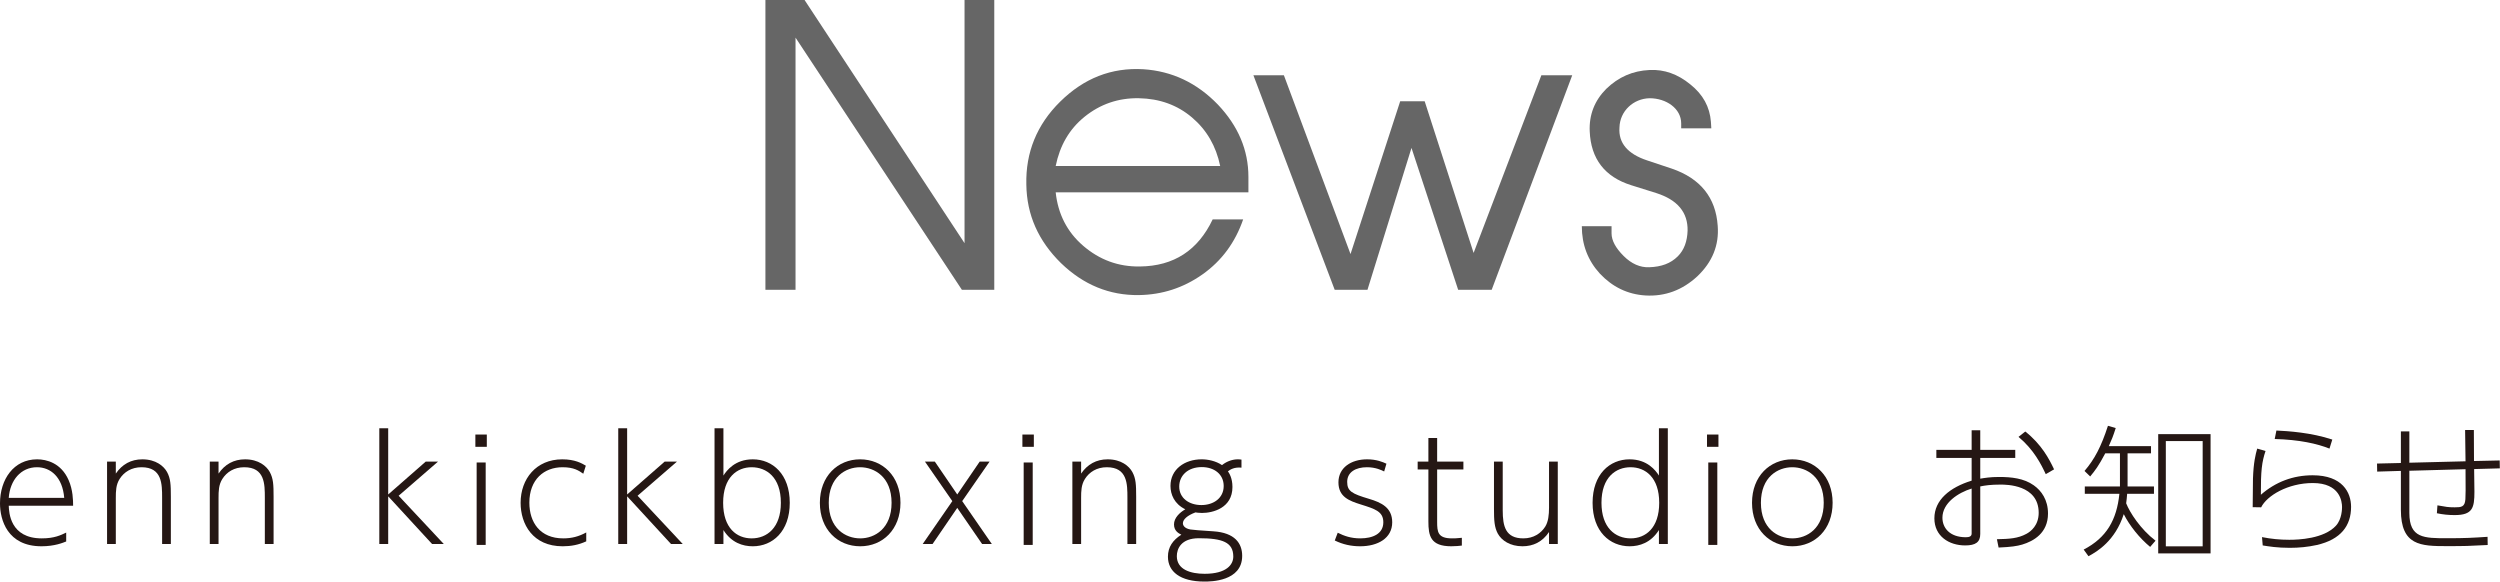 <svg width="100%" height="100%" viewBox="0 0 3321 773" version="1.1" xmlns="http://www.w3.org/2000/svg" xmlns:xlink="http://www.w3.org/1999/xlink" xml:space="preserve" xmlns:serif="http://www.serif.com/" style="fill-rule:evenodd;clip-rule:evenodd;stroke-linejoin:round;stroke-miterlimit:2;">
    <g transform="matrix(4.167,0,0,4.167,1320.794,0)">
        <path d="M0,92.396L-10.319,92.396L-63.357,11.999L-63.357,92.396L-72.957,92.396L-72.957,0L-60.478,0L-9.479,77.517L-9.479,0L0,0L0,92.396Z" style="fill:rgb(102,102,102);fill-rule:nonzero;"/>
    </g>
    <g transform="matrix(4.167,0,0,4.167,1620.892,261.485)">
        <path d="M0,-9.839C-1.32,-16.199 -4.32,-21.359 -9,-25.318C-13.68,-29.278 -19.319,-31.318 -25.919,-31.438C-32.519,-31.558 -38.278,-29.518 -43.198,-25.558C-48.118,-21.598 -51.118,-16.319 -52.438,-9.839L0,-9.839ZM7.319,7.201C4.8,14.52 0.479,20.4 -5.64,24.72C-11.76,29.039 -18.479,31.2 -25.919,31.319C-35.278,31.439 -43.559,28.079 -50.758,21.119C-57.958,14.04 -61.678,5.76 -61.798,-3.959C-62.037,-14.159 -58.438,-23.039 -50.998,-30.358C-43.438,-37.798 -34.679,-41.278 -24.479,-40.678C-15.359,-40.078 -7.439,-36.358 -0.72,-29.398C5.76,-22.558 9,-14.879 9,-6.359L9,-1.439L-52.438,-1.439C-51.718,5.4 -48.838,11.16 -43.679,15.6C-38.519,20.04 -32.519,22.32 -25.559,22.2C-14.76,22.079 -7.08,17.04 -2.4,7.201L7.319,7.201Z" style="fill:rgb(102,102,102);fill-rule:nonzero;"/>
    </g>
    <g transform="matrix(4.167,0,0,4.167,1981.537,99.996)">
        <path d="M0,68.397L-10.68,68.397L-25.56,23.159L-39.599,68.397L-50.038,68.397L-75.957,0L-66.237,0L-44.998,56.997L-29.159,8.279L-21.359,8.279L-5.76,56.637L15.839,0L25.679,0L0,68.397Z" style="fill:rgb(102,102,102);fill-rule:nonzero;"/>
    </g>
    <g transform="matrix(4.167,0,0,4.167,2140.79,175.989)">
        <path d="M0,32.159C0,34.439 1.32,36.839 3.84,39.359C6.359,41.879 9.119,43.079 11.999,42.959C15.839,42.839 18.839,41.759 21.119,39.479C23.159,37.439 24.119,34.679 24.239,31.319C24.359,25.439 20.999,21.479 14.279,19.32L6.239,16.8C-2.16,14.16 -6.6,8.4 -6.96,-0.36C-7.2,-5.639 -5.399,-10.199 -1.68,-13.919C2.16,-17.639 6.72,-19.679 12.119,-19.919C16.799,-20.159 21.119,-18.599 25.079,-15.359C29.159,-12.119 31.318,-8.159 31.679,-3.36L31.799,-1.32L22.199,-1.32L22.199,-2.88C22.199,-7.679 17.399,-10.919 12.119,-10.919C6.96,-10.799 2.64,-6.839 2.52,-1.56C2.16,3.36 5.16,6.84 11.279,8.88L19.199,11.52C28.318,14.64 33.238,20.76 33.839,29.759C34.318,35.879 32.158,41.279 27.358,45.839C22.559,50.278 17.039,52.318 10.8,51.958C5.04,51.598 0.24,49.199 -3.72,44.999C-7.56,40.799 -9.479,35.759 -9.479,29.879L0,29.879L0,32.159Z" style="fill:rgb(102,102,102);fill-rule:nonzero;"/>
    </g>
    <g transform="matrix(4.167,0,0,4.167,85.308,674.481)">
        <path d="M0,-3.149C-0.54,-9.764 -4.319,-12.914 -8.685,-12.914C-13.814,-12.914 -17.279,-8.774 -17.684,-3.149L0,-3.149ZM-17.684,-0.629C-17.594,1.486 -17.279,9.766 -7.154,9.766C-3.104,9.766 -1.08,8.73 0.63,7.92L0.63,10.755C-0.404,11.161 -3.06,12.285 -7.244,12.285C-18.134,12.285 -20.474,3.826 -20.474,-1.394C-20.474,-9.044 -16.109,-15.434 -8.64,-15.434C-5.624,-15.434 -0.989,-14.264 1.396,-8.819C2.79,-5.669 2.835,-2.339 2.835,-0.629L-17.684,-0.629Z" style="fill:rgb(37,23,20);fill-rule:nonzero;"/>
    </g>
    <g transform="matrix(4.167,0,0,4.167,142.218,610.175)">
        <path d="M0,26.999L0,0.72L2.79,0.72L2.79,4.545C4.815,1.575 7.65,0 11.25,0C15.569,0 18.09,2.16 19.125,4.05C20.249,6.12 20.34,8.055 20.34,11.97L20.34,26.999L17.55,26.999L17.55,12.285C17.55,7.875 17.55,2.52 10.979,2.52C7.785,2.52 5.4,4.05 4.005,6.255C2.835,8.1 2.79,10.124 2.79,12.285L2.79,26.999L0,26.999Z" style="fill:rgb(37,23,20);fill-rule:nonzero;"/>
    </g>
    <g transform="matrix(4.167,0,0,4.167,278.68,610.175)">
        <path d="M0,26.999L0,0.72L2.79,0.72L2.79,4.545C4.814,1.575 7.649,0 11.249,0C15.569,0 18.089,2.16 19.124,4.05C20.249,6.12 20.339,8.055 20.339,11.97L20.339,26.999L17.549,26.999L17.549,12.285C17.549,7.875 17.549,2.52 10.979,2.52C7.784,2.52 5.399,4.05 4.005,6.255C2.835,8.1 2.79,10.124 2.79,12.285L2.79,26.999L0,26.999Z" style="fill:rgb(37,23,20);fill-rule:nonzero;"/>
    </g>
    <g transform="matrix(4.167,0,0,4.167,515.68,634.735)">
        <path d="M0,5.31L11.969,-5.174L15.884,-5.174L3.329,5.715L17.729,21.104L13.994,21.104L0,5.895L0,21.104L-2.835,21.104L-2.835,-15.794L0,-15.794L0,5.31Z" style="fill:rgb(37,23,20);fill-rule:nonzero;"/>
    </g>
    <g transform="matrix(4.167,0,0,4.167,-2385.448,-14377.144)">
        <path d="M727.292,3623.955L724.412,3623.955L724.412,3597.676L727.292,3597.676L727.292,3623.955ZM727.652,3592.681L724.007,3592.681L724.007,3588.766L727.652,3588.766L727.652,3592.681Z" style="fill:rgb(37,23,20);fill-rule:nonzero;"/>
    </g>
    <g transform="matrix(4.167,0,0,4.167,778.77,616.737)">
        <path d="M0,24.569C-2.43,25.694 -4.859,26.144 -7.515,26.144C-17.055,26.144 -20.924,19.079 -20.924,12.284C-20.924,4.68 -15.975,-1.575 -7.649,-1.575C-3.6,-1.575 -1.44,-0.315 -0.135,0.45L-0.945,3.015C-2.385,2.025 -3.915,0.945 -7.56,0.945C-13.454,0.945 -18.135,4.86 -18.135,12.239C-18.135,18.539 -14.715,23.624 -7.335,23.624C-4.635,23.624 -2.385,23.039 0,21.734L0,24.569Z" style="fill:rgb(37,23,20);fill-rule:nonzero;"/>
    </g>
    <g transform="matrix(4.167,0,0,4.167,833.091,634.735)">
        <path d="M0,5.31L11.969,-5.174L15.884,-5.174L3.329,5.715L17.729,21.104L13.994,21.104L0,5.895L0,21.104L-2.835,21.104L-2.835,-15.794L0,-15.794L0,5.31Z" style="fill:rgb(37,23,20);fill-rule:nonzero;"/>
    </g>
    <g transform="matrix(4.167,0,0,4.167,998.5,579.425)">
        <path d="M0,32.579C4.859,32.579 9.314,29.204 9.314,21.239C9.314,13.05 4.68,9.9 0,9.9C-4.635,9.9 -9.09,13.095 -9.09,21.239C-9.09,29.294 -4.77,32.579 0,32.579M-9,34.379L-11.835,34.379L-11.835,-2.52L-9,-2.52L-9,12.555C-7.965,10.935 -5.31,7.38 0.36,7.38C6.705,7.38 12.149,12.15 12.149,21.239C12.149,30.419 6.614,35.099 0.36,35.099C-2.835,35.099 -6.435,33.974 -9,29.924L-9,34.379Z" style="fill:rgb(37,23,20);fill-rule:nonzero;"/>
    </g>
    <g transform="matrix(4.167,0,0,4.167,1142.743,620.675)">
        <path d="M0,22.679C4.635,22.679 9.989,19.529 9.989,11.339C9.989,3.105 4.545,0 -0.045,0C-4.635,0 -10.035,3.105 -10.035,11.339C-10.035,19.529 -4.68,22.679 0,22.679M-0.045,-2.52C7.154,-2.52 12.824,2.88 12.824,11.339C12.824,19.844 7.154,25.199 0,25.199C-7.155,25.199 -12.87,19.889 -12.87,11.339C-12.87,2.835 -7.155,-2.52 -0.045,-2.52" style="fill:rgb(37,23,20);fill-rule:nonzero;"/>
    </g>
    <g transform="matrix(4.167,0,0,4.167,1271.628,678.985)">
        <path d="M0,-5.31L7.154,-15.794L10.305,-15.794L1.575,-3.195L11.024,10.484L7.92,10.484L0,-1.035L-7.875,10.484L-11.024,10.484L-1.575,-3.195L-10.305,-15.794L-7.154,-15.794L0,-5.31Z" style="fill:rgb(37,23,20);fill-rule:nonzero;"/>
    </g>
    <g transform="matrix(4.167,0,0,4.167,-2385.448,-14377.144)">
        <path d="M901.679,3623.955L898.799,3623.955L898.799,3597.676L901.679,3597.676L901.679,3623.955ZM902.039,3592.681L898.393,3592.681L898.393,3588.766L902.039,3588.766L902.039,3592.681Z" style="fill:rgb(37,23,20);fill-rule:nonzero;"/>
    </g>
    <g transform="matrix(4.167,0,0,4.167,1424.53,610.175)">
        <path d="M0,26.999L0,0.72L2.79,0.72L2.79,4.545C4.815,1.575 7.65,0 11.25,0C15.569,0 18.09,2.16 19.125,4.05C20.249,6.12 20.34,8.055 20.34,11.97L20.34,26.999L17.55,26.999L17.55,12.285C17.55,7.875 17.55,2.52 10.979,2.52C7.785,2.52 5.4,4.05 4.005,6.255C2.835,8.1 2.79,10.124 2.79,12.285L2.79,26.999L0,26.999Z" style="fill:rgb(37,23,20);fill-rule:nonzero;"/>
    </g>
    <g transform="matrix(4.167,0,0,4.167,1566.485,736.356)">
        <path d="M0,-21.599C0,-17.909 3.15,-15.704 7.064,-15.704C10.979,-15.704 14.175,-17.954 14.175,-21.779C14.175,-25.558 11.114,-27.808 7.2,-27.808C2.745,-27.808 0,-25.109 0,-21.599M6.255,-5.129C0.585,-5.129 -0.765,-1.755 -0.765,0.585C-0.765,4.905 3.69,6.21 8.1,6.21C15.074,6.21 17.234,3.285 17.234,0.72C17.234,-3.825 13.814,-5.129 6.255,-5.129M19.845,-27.629C17.55,-27.853 16.289,-27.043 15.524,-26.458C15.93,-25.873 16.965,-24.299 16.965,-21.464C16.965,-14.714 10.665,-13.184 7.245,-13.184C6.21,-13.184 5.58,-13.319 5.175,-13.364C2.61,-12.419 1.17,-11.114 1.17,-9.899C1.17,-9.134 1.8,-8.234 3.555,-7.919C4.725,-7.739 6.3,-7.649 10.89,-7.334C17.729,-6.884 20.069,-3.51 20.069,0.495C20.069,8.685 9.944,8.685 8.01,8.685C0.271,8.685 -3.6,5.49 -3.6,0.765C-3.6,-2.34 -2.024,-4.544 0.675,-6.254C-0.225,-6.704 -1.665,-7.47 -1.665,-9.539C-1.665,-11.609 0.135,-13.319 1.936,-14.354C-1.575,-16.064 -2.79,-19.079 -2.79,-21.824C-2.79,-27.089 1.71,-30.284 7.155,-30.284C9.09,-30.284 11.654,-29.788 13.635,-28.438C15.255,-29.744 17.145,-30.284 18.675,-30.284C19.124,-30.284 19.484,-30.239 19.845,-30.193L19.845,-27.629Z" style="fill:rgb(37,23,20);fill-rule:nonzero;"/>
    </g>
    <g transform="matrix(4.167,0,0,4.167,1838.73,709.546)">
        <path d="M0,-19.979C-0.81,-20.384 -2.699,-21.329 -5.489,-21.329C-9.044,-21.329 -11.789,-19.799 -11.789,-16.649C-11.789,-13.679 -10.26,-12.87 -4.814,-11.25C-0.899,-10.08 2.565,-8.459 2.565,-3.78C2.565,1.305 -2.024,3.87 -7.649,3.87C-10.529,3.87 -13.185,3.285 -15.749,2.025L-14.804,-0.45C-12.734,0.585 -10.574,1.35 -7.604,1.35C-3.645,1.35 -0.27,-0.09 -0.27,-3.78C-0.27,-7.2 -2.835,-8.01 -7.425,-9.45C-11.159,-10.62 -14.579,-11.879 -14.579,-16.514C-14.579,-21.194 -10.529,-23.849 -5.444,-23.849C-2.43,-23.849 -0.45,-22.994 0.72,-22.454L0,-19.979Z" style="fill:rgb(37,23,20);fill-rule:nonzero;"/>
    </g>
    <g transform="matrix(4.167,0,0,4.167,1897.475,725.668)">
        <path d="M0,-34.513L2.79,-34.513L2.79,-26.998L11.16,-26.998L11.16,-24.478L2.79,-24.478L2.79,-7.829C2.79,-4.589 2.971,-2.519 7.515,-2.519C8.055,-2.519 9.135,-2.519 10.665,-2.7L10.665,-0.224C9.9,-0.135 8.865,0 7.29,0C0.676,0 0,-3.329 0,-7.919L0,-24.478L-3.42,-24.478L-3.42,-26.998L0,-26.998L0,-34.513Z" style="fill:rgb(37,23,20);fill-rule:nonzero;"/>
    </g>
    <g transform="matrix(4.167,0,0,4.167,2069.354,725.671)">
        <path d="M0,-26.999L0,-0.72L-2.79,-0.72L-2.79,-4.545C-4.905,-1.395 -7.83,0 -11.25,0C-15.21,0 -17.909,-1.845 -19.125,-4.05C-20.204,-6.075 -20.34,-8.19 -20.34,-11.97L-20.34,-26.999L-17.55,-26.999L-17.55,-11.43C-17.55,-6.345 -16.649,-2.52 -10.979,-2.52C-7.695,-2.52 -5.355,-4.14 -4.005,-6.255C-3.016,-7.83 -2.79,-10.035 -2.79,-12.285L-2.79,-26.999L0,-26.999Z" style="fill:rgb(37,23,20);fill-rule:nonzero;"/>
    </g>
    <g transform="matrix(4.167,0,0,4.167,2166.03,673.925)">
        <path d="M0,-12.78C-4.635,-12.78 -9.271,-9.63 -9.271,-1.441C-9.271,6.524 -4.86,9.899 0.045,9.899C4.77,9.899 9.134,6.614 9.134,-1.441C9.134,-9.585 4.68,-12.78 0,-12.78M9.044,7.244C6.479,11.294 2.88,12.419 -0.315,12.419C-6.57,12.419 -12.104,7.739 -12.104,-1.441C-12.104,-10.53 -6.66,-15.3 -0.315,-15.3C5.354,-15.3 8.009,-11.745 9.044,-10.125L9.044,-25.199L11.879,-25.199L11.879,11.699L9.044,11.699L9.044,7.244Z" style="fill:rgb(37,23,20);fill-rule:nonzero;"/>
    </g>
    <g transform="matrix(4.167,0,0,4.167,-2385.448,-14377.144)">
        <path d="M1119.926,3623.955L1117.046,3623.955L1117.046,3597.676L1119.926,3597.676L1119.926,3623.955ZM1120.286,3592.681L1116.64,3592.681L1116.64,3588.766L1120.286,3588.766L1120.286,3592.681Z" style="fill:rgb(37,23,20);fill-rule:nonzero;"/>
    </g>
    <g transform="matrix(4.167,0,0,4.167,2381.012,620.675)">
        <path d="M0,22.679C4.635,22.679 9.989,19.529 9.989,11.339C9.989,3.105 4.545,0 -0.045,0C-4.635,0 -10.035,3.105 -10.035,11.339C-10.035,19.529 -4.68,22.679 0,22.679M-0.045,-2.52C7.154,-2.52 12.824,2.88 12.824,11.339C12.824,19.844 7.154,25.199 0,25.199C-7.155,25.199 -12.87,19.889 -12.87,11.339C-12.87,2.835 -7.155,-2.52 -0.045,-2.52" style="fill:rgb(37,23,20);fill-rule:nonzero;"/>
    </g>
    <g transform="matrix(4.167,0,0,4.167,2690.383,725.671)">
        <path d="M0,-36.584C5.22,-32.444 7.604,-27.854 9.18,-24.524L6.524,-22.994C5.039,-26.189 2.699,-30.824 -2.16,-34.874L0,-36.584ZM-17.1,-18.404C-21.329,-17.1 -26.414,-13.86 -26.414,-9.09C-26.414,-5.94 -24.164,-2.88 -18.944,-2.88C-17.864,-2.88 -17.1,-3.15 -17.1,-4.05L-17.1,-18.404ZM-14.354,-21.554C-12.96,-21.779 -11.205,-22.094 -8.37,-22.094C-4.455,-22.094 -0.45,-21.689 2.699,-19.439C5.129,-17.73 7.244,-14.805 7.244,-10.44C7.244,-4.185 2.609,-1.62 -0.99,-0.54C-2.7,-0.045 -4.455,0.225 -8.505,0.405L-9.045,-2.25C-5.085,-2.34 -2.386,-2.475 0.359,-3.96C1.8,-4.725 4.274,-6.705 4.274,-10.665C4.274,-19.665 -6.075,-19.665 -7.875,-19.665C-11.07,-19.665 -12.78,-19.395 -14.354,-19.08L-14.354,-3.915C-14.354,-1.305 -15.84,-0.27 -19.17,-0.27C-24.345,-0.27 -28.979,-3.24 -28.979,-8.91C-28.979,-14.76 -24.074,-18.765 -17.1,-20.924L-17.1,-28.169L-28.35,-28.169L-28.35,-30.734L-17.1,-30.734L-17.1,-36.989L-14.354,-36.989L-14.354,-30.734L-3.195,-30.734L-3.195,-28.169L-14.354,-28.169L-14.354,-21.554Z" style="fill:rgb(37,23,20);fill-rule:nonzero;"/>
    </g>
    <g transform="matrix(4.167,0,0,4.167,-2385.448,-14373.765)">
        <path d="M1274.651,3590.026L1262.906,3590.026L1262.906,3623.595L1274.651,3623.595L1274.651,3590.026ZM1277.171,3625.844L1260.477,3625.844L1260.477,3587.821L1277.171,3587.821L1277.171,3625.844ZM1258.182,3591.646L1258.182,3593.941L1250.712,3593.941L1250.712,3604.515L1259.127,3604.515L1259.127,3606.855L1250.577,3606.855C1250.487,3608.16 1250.397,3608.79 1250.262,3609.87C1251.433,3612.84 1254.807,3618.104 1259.622,3621.794L1257.912,3623.774C1254.537,3620.984 1251.387,3617.07 1249.497,3613.335C1246.752,3621.839 1241.037,3625.259 1238.248,3626.744L1236.718,3624.629C1244.008,3620.849 1247.247,3615.18 1248.103,3606.855L1237.078,3606.855L1237.078,3604.515L1248.282,3604.515L1248.282,3593.941L1243.603,3593.941C1241.487,3597.945 1240.362,3599.431 1238.788,3601.32L1236.987,3599.565C1240.183,3595.83 1242.298,3591.826 1244.457,3585.166L1246.933,3585.886C1246.167,3588.361 1245.582,3589.756 1244.728,3591.646L1258.182,3591.646Z" style="fill:rgb(37,23,20);fill-rule:nonzero;"/>
    </g>
    <g transform="matrix(4.167,0,0,4.167,3094.48,703.733)">
        <path d="M0,-25.874C-3.96,-27.449 -9.539,-28.708 -17.459,-28.934L-16.919,-31.634C-13.185,-31.454 -5.895,-31.003 0.9,-28.754L0,-25.874ZM-20.384,-25.109C-21.554,-21.644 -21.914,-18.764 -21.869,-11.16C-17.189,-15.254 -11.609,-17.369 -5.354,-17.369C4.14,-17.369 6.885,-11.879 6.885,-7.29C6.885,-1.305 3.645,3.105 -4.05,4.86C-6.885,5.49 -9.72,5.76 -12.645,5.76C-16.694,5.76 -19.349,5.31 -21.284,4.995L-21.509,2.34C-18.584,2.925 -15.794,3.195 -12.824,3.195C-9.854,3.195 -1.755,2.88 2.07,-1.305C4.005,-3.42 4.005,-6.84 4.005,-7.245C4.005,-8.955 3.375,-14.895 -5.31,-14.895C-13.274,-14.895 -19.979,-10.844 -21.779,-7.155L-24.479,-7.2C-24.434,-8.64 -24.434,-15.029 -24.389,-16.334C-24.209,-21.464 -23.579,-23.984 -23.039,-25.874L-20.384,-25.109Z" style="fill:rgb(37,23,20);fill-rule:nonzero;"/>
    </g>
    <g transform="matrix(4.167,0,0,4.167,3275.213,683.861)">
        <path d="M0,-17.055C-0.045,-20.385 -0.09,-24.164 -0.135,-27.044L2.654,-27.044C2.654,-23.445 2.699,-20.159 2.699,-17.145L10.89,-17.325L10.935,-14.805L2.745,-14.58C2.745,-13.725 2.835,-7.425 2.835,-7.335C2.835,-2.205 2.25,0.09 -3.465,0.09C-5.445,0.09 -7.2,-0.091 -9.135,-0.495L-8.955,-3.015C-6.165,-2.52 -5.535,-2.386 -3.465,-2.386C-1.351,-2.386 -0.226,-2.475 -0.045,-4.951C0.045,-6.66 0.045,-7.425 0,-14.535L-17.909,-14.04L-17.909,-0.585C-17.909,7.469 -13.229,7.469 -5.85,7.469C-0.135,7.469 2.25,7.334 7.02,7.019L7.064,9.629C1.17,9.944 -0.181,9.989 -5.94,9.989C-14.31,9.989 -20.609,9.809 -20.609,-1.576L-20.609,-13.995L-28.169,-13.77L-28.214,-16.335L-20.609,-16.515L-20.609,-26.595L-17.909,-26.595L-17.909,-16.605L0,-17.055Z" style="fill:rgb(37,23,20);fill-rule:nonzero;"/>
    </g>
</svg>
